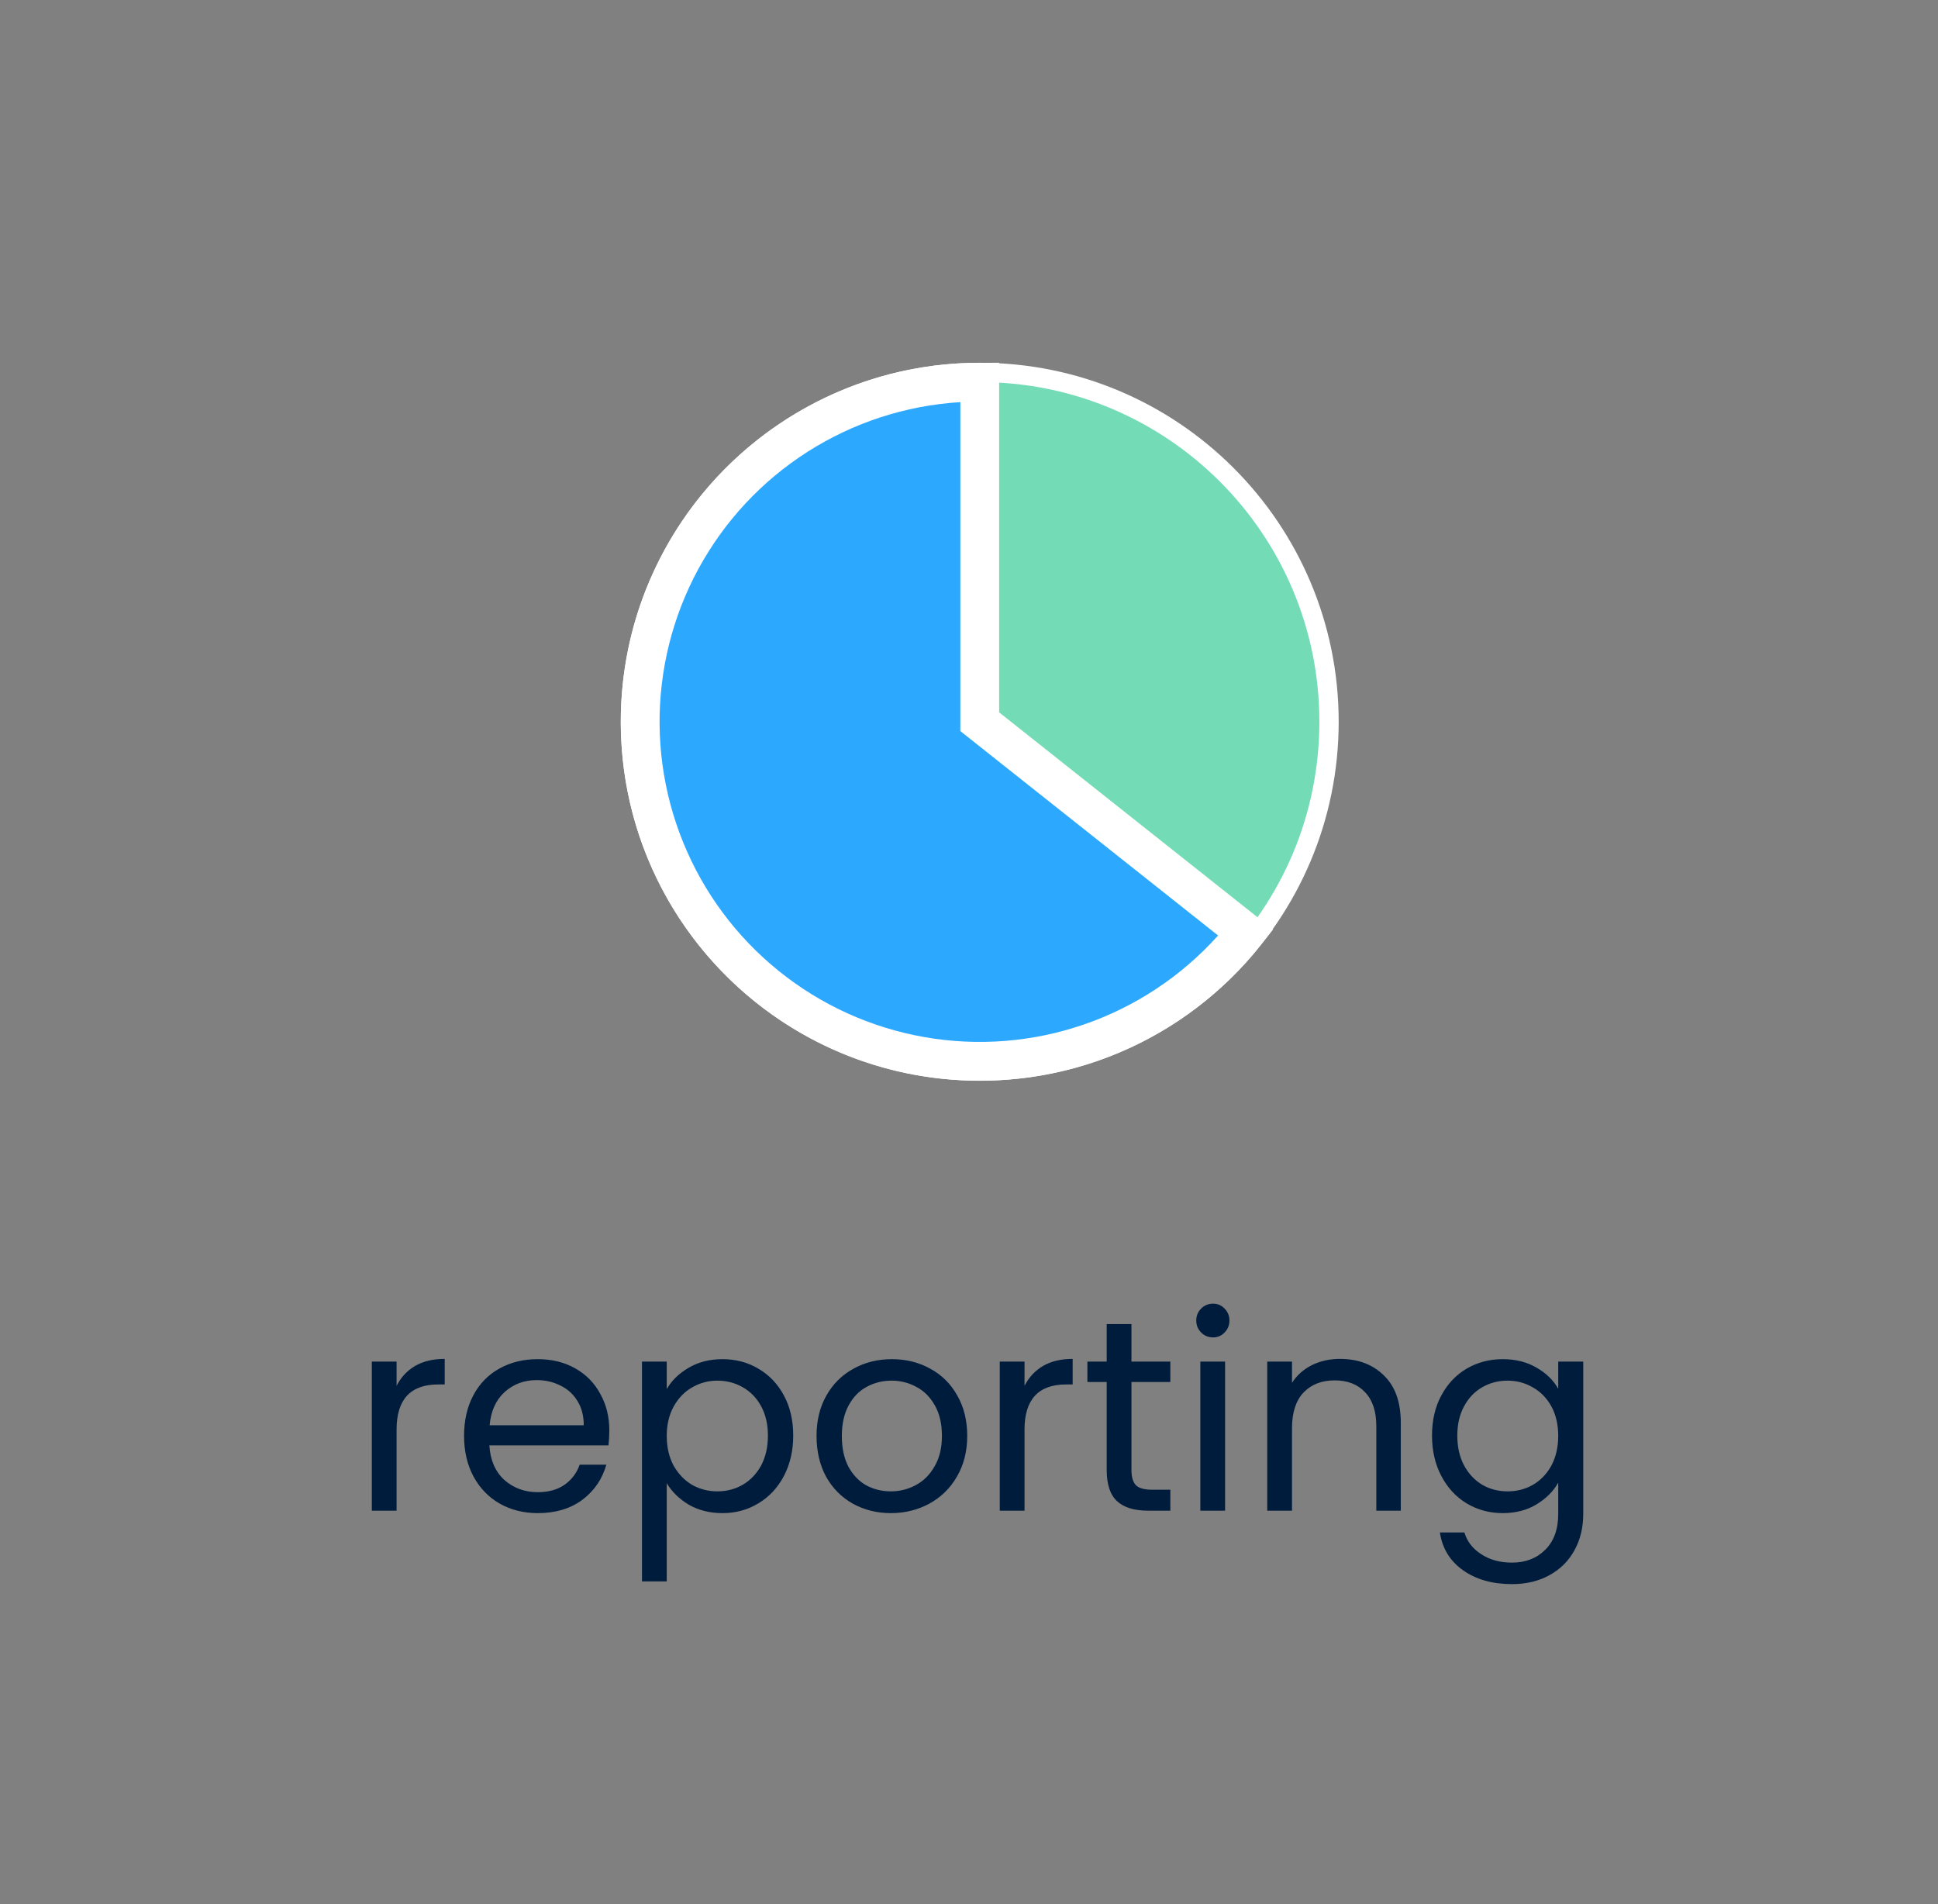 <svg width="57" height="56" viewBox="0 0 57 56" fill="none" xmlns="http://www.w3.org/2000/svg">
<rect x="0" y="0" width="57" height="56" fill="#808080" stroke="none"/>
<g clip-path="url(#clip0_3771_6711)">
<path d="M11.664 40.757C11.792 40.506 11.974 40.312 12.208 40.173C12.448 40.034 12.739 39.965 13.08 39.965V40.717H12.888C12.072 40.717 11.664 41.16 11.664 42.045V44.429H10.936V40.045H11.664V40.757ZM17.921 42.069C17.921 42.208 17.913 42.354 17.897 42.509H14.393C14.419 42.941 14.566 43.279 14.833 43.525C15.105 43.765 15.433 43.885 15.817 43.885C16.131 43.885 16.393 43.813 16.601 43.669C16.814 43.52 16.963 43.322 17.049 43.077H17.833C17.715 43.498 17.481 43.842 17.129 44.109C16.777 44.37 16.34 44.501 15.817 44.501C15.401 44.501 15.027 44.407 14.697 44.221C14.371 44.034 14.116 43.77 13.929 43.429C13.742 43.082 13.649 42.682 13.649 42.229C13.649 41.776 13.739 41.378 13.921 41.037C14.102 40.696 14.355 40.434 14.681 40.253C15.011 40.066 15.39 39.973 15.817 39.973C16.233 39.973 16.601 40.063 16.921 40.245C17.241 40.426 17.486 40.677 17.657 40.997C17.833 41.312 17.921 41.669 17.921 42.069ZM17.169 41.917C17.169 41.639 17.108 41.402 16.985 41.205C16.862 41.002 16.694 40.85 16.481 40.749C16.273 40.642 16.041 40.589 15.785 40.589C15.417 40.589 15.102 40.706 14.841 40.941C14.585 41.175 14.438 41.501 14.401 41.917H17.169ZM19.61 40.853C19.754 40.602 19.967 40.394 20.25 40.229C20.538 40.058 20.871 39.973 21.25 39.973C21.639 39.973 21.991 40.066 22.306 40.253C22.626 40.44 22.876 40.703 23.058 41.045C23.239 41.381 23.33 41.773 23.33 42.221C23.33 42.663 23.239 43.058 23.058 43.405C22.876 43.752 22.626 44.021 22.306 44.213C21.991 44.405 21.639 44.501 21.25 44.501C20.876 44.501 20.546 44.418 20.258 44.253C19.975 44.082 19.759 43.871 19.61 43.621V46.509H18.882V40.045H19.61V40.853ZM22.586 42.221C22.586 41.89 22.519 41.602 22.386 41.357C22.252 41.111 22.071 40.925 21.842 40.797C21.618 40.669 21.37 40.605 21.098 40.605C20.831 40.605 20.583 40.672 20.354 40.805C20.13 40.933 19.948 41.122 19.81 41.373C19.676 41.618 19.61 41.904 19.61 42.229C19.61 42.559 19.676 42.85 19.81 43.101C19.948 43.346 20.13 43.535 20.354 43.669C20.583 43.797 20.831 43.861 21.098 43.861C21.37 43.861 21.618 43.797 21.842 43.669C22.071 43.535 22.252 43.346 22.386 43.101C22.519 42.85 22.586 42.557 22.586 42.221ZM26.2 44.501C25.789 44.501 25.416 44.407 25.08 44.221C24.749 44.034 24.488 43.77 24.296 43.429C24.109 43.082 24.016 42.682 24.016 42.229C24.016 41.781 24.112 41.386 24.304 41.045C24.501 40.698 24.768 40.434 25.104 40.253C25.44 40.066 25.816 39.973 26.232 39.973C26.648 39.973 27.024 40.066 27.36 40.253C27.696 40.434 27.96 40.696 28.152 41.037C28.349 41.378 28.448 41.776 28.448 42.229C28.448 42.682 28.347 43.082 28.144 43.429C27.947 43.77 27.677 44.034 27.336 44.221C26.995 44.407 26.616 44.501 26.2 44.501ZM26.2 43.861C26.461 43.861 26.707 43.8 26.936 43.677C27.165 43.554 27.349 43.37 27.488 43.125C27.632 42.88 27.704 42.581 27.704 42.229C27.704 41.877 27.635 41.578 27.496 41.333C27.357 41.087 27.176 40.906 26.952 40.789C26.728 40.666 26.485 40.605 26.224 40.605C25.957 40.605 25.712 40.666 25.488 40.789C25.269 40.906 25.093 41.087 24.96 41.333C24.827 41.578 24.76 41.877 24.76 42.229C24.76 42.586 24.824 42.888 24.952 43.133C25.085 43.378 25.261 43.562 25.48 43.685C25.699 43.802 25.939 43.861 26.2 43.861ZM30.133 40.757C30.261 40.506 30.442 40.312 30.677 40.173C30.917 40.034 31.208 39.965 31.549 39.965V40.717H31.357C30.541 40.717 30.133 41.16 30.133 42.045V44.429H29.405V40.045H30.133V40.757ZM33.278 40.645V43.229C33.278 43.442 33.323 43.594 33.414 43.685C33.504 43.77 33.662 43.813 33.886 43.813H34.422V44.429H33.766C33.36 44.429 33.056 44.336 32.854 44.149C32.651 43.962 32.55 43.656 32.55 43.229V40.645H31.982V40.045H32.55V38.941H33.278V40.045H34.422V40.645H33.278ZM35.68 39.333C35.541 39.333 35.424 39.285 35.328 39.189C35.232 39.093 35.184 38.975 35.184 38.837C35.184 38.698 35.232 38.581 35.328 38.485C35.424 38.389 35.541 38.341 35.68 38.341C35.813 38.341 35.925 38.389 36.016 38.485C36.112 38.581 36.16 38.698 36.16 38.837C36.16 38.975 36.112 39.093 36.016 39.189C35.925 39.285 35.813 39.333 35.68 39.333ZM36.032 40.045V44.429H35.304V40.045H36.032ZM39.408 39.965C39.942 39.965 40.374 40.127 40.704 40.453C41.035 40.773 41.2 41.237 41.2 41.845V44.429H40.48V41.949C40.48 41.511 40.371 41.178 40.152 40.949C39.934 40.714 39.635 40.597 39.256 40.597C38.872 40.597 38.566 40.717 38.336 40.957C38.112 41.197 38 41.546 38 42.005V44.429H37.272V40.045H38V40.669C38.144 40.445 38.339 40.272 38.584 40.149C38.835 40.026 39.11 39.965 39.408 39.965ZM44.198 39.973C44.576 39.973 44.907 40.056 45.19 40.221C45.478 40.386 45.691 40.594 45.83 40.845V40.045H46.566V44.525C46.566 44.925 46.48 45.279 46.31 45.589C46.139 45.904 45.894 46.149 45.574 46.325C45.259 46.501 44.891 46.589 44.47 46.589C43.894 46.589 43.414 46.453 43.03 46.181C42.646 45.909 42.419 45.538 42.35 45.069H43.07C43.15 45.336 43.315 45.549 43.566 45.709C43.816 45.874 44.118 45.957 44.47 45.957C44.87 45.957 45.195 45.831 45.446 45.581C45.702 45.33 45.83 44.978 45.83 44.525V43.605C45.686 43.861 45.472 44.074 45.19 44.245C44.907 44.416 44.576 44.501 44.198 44.501C43.808 44.501 43.454 44.405 43.134 44.213C42.819 44.021 42.571 43.752 42.39 43.405C42.208 43.058 42.118 42.663 42.118 42.221C42.118 41.773 42.208 41.381 42.39 41.045C42.571 40.703 42.819 40.44 43.134 40.253C43.454 40.066 43.808 39.973 44.198 39.973ZM45.83 42.229C45.83 41.898 45.763 41.61 45.63 41.365C45.496 41.12 45.315 40.933 45.086 40.805C44.862 40.672 44.614 40.605 44.342 40.605C44.07 40.605 43.822 40.669 43.598 40.797C43.374 40.925 43.195 41.111 43.062 41.357C42.928 41.602 42.862 41.89 42.862 42.221C42.862 42.557 42.928 42.85 43.062 43.101C43.195 43.346 43.374 43.535 43.598 43.669C43.822 43.797 44.07 43.861 44.342 43.861C44.614 43.861 44.862 43.797 45.086 43.669C45.315 43.535 45.496 43.346 45.63 43.101C45.763 42.85 45.83 42.559 45.83 42.229Z" fill="#001C3C"/>
<path d="M18.542 21.227C18.542 15.553 23.142 10.953 28.816 10.953C34.489 10.953 39.089 15.553 39.089 21.227C39.089 26.901 34.489 31.501 28.816 31.501C23.142 31.501 18.542 26.901 18.542 21.227Z" fill="url(#paint0_linear_3771_6711)" fill-opacity="0.5"/>
<path d="M18.542 21.227C18.542 15.553 23.142 10.953 28.816 10.953C34.489 10.953 39.089 15.553 39.089 21.227C39.089 26.901 34.489 31.501 28.816 31.501C23.142 31.501 18.542 26.901 18.542 21.227Z" fill="#73DCB7"/>
<path d="M18.542 21.227C18.542 15.553 23.142 10.953 28.816 10.953C34.489 10.953 39.089 15.553 39.089 21.227C39.089 26.901 34.489 31.501 28.816 31.501C23.142 31.501 18.542 26.901 18.542 21.227Z" stroke="white" stroke-width="0.568"/>
<mask id="path-3-outside-1_3771_6711" maskUnits="userSpaceOnUse" x="17.803" y="10.213" width="20" height="22" fill="black">
<rect fill="white" x="17.803" y="10.213" width="20" height="22"/>
<path d="M28.816 11.239C27.125 11.239 25.461 11.668 23.982 12.487C22.502 13.305 21.254 14.486 20.356 15.919C19.457 17.351 18.937 18.988 18.844 20.677C18.751 22.365 19.088 24.049 19.824 25.572C20.559 27.095 21.67 28.405 23.05 29.381C24.431 30.358 26.037 30.967 27.718 31.153C29.399 31.339 31.099 31.095 32.66 30.444C34.221 29.793 35.59 28.756 36.641 27.431L28.816 21.226L28.816 11.239Z"/>
</mask>
<path d="M28.816 11.239C27.125 11.239 25.461 11.668 23.982 12.487C22.502 13.305 21.254 14.486 20.356 15.919C19.457 17.351 18.937 18.988 18.844 20.677C18.751 22.365 19.088 24.049 19.824 25.572C20.559 27.095 21.67 28.405 23.05 29.381C24.431 30.358 26.037 30.967 27.718 31.153C29.399 31.339 31.099 31.095 32.66 30.444C34.221 29.793 35.59 28.756 36.641 27.431L28.816 21.226L28.816 11.239Z" fill="#2CA9FF"/>
<path d="M28.816 11.239C27.125 11.239 25.461 11.668 23.982 12.487C22.502 13.305 21.254 14.486 20.356 15.919C19.457 17.351 18.937 18.988 18.844 20.677C18.751 22.365 19.088 24.049 19.824 25.572C20.559 27.095 21.67 28.405 23.05 29.381C24.431 30.358 26.037 30.967 27.718 31.153C29.399 31.339 31.099 31.095 32.66 30.444C34.221 29.793 35.59 28.756 36.641 27.431L28.816 21.226L28.816 11.239Z" stroke="white" stroke-width="1.141" mask="url(#path-3-outside-1_3771_6711)"/>
</g>
<defs>
<linearGradient id="paint0_linear_3771_6711" x1="39.373" y1="31.302" x2="20.112" y2="21.097" gradientUnits="userSpaceOnUse">
<stop stop-color="#8ADDF4" stop-opacity="0.5"/>
<stop offset="0.45" stop-color="#D3B2FA" stop-opacity="0.53"/>
<stop offset="1" stop-color="#A5EBFF" stop-opacity="0.5"/>
</linearGradient>
<clipPath id="clip0_3771_6711">
<rect width="55.584" height="55.584" fill="white" transform="translate(0.67 0.303)"/>
</clipPath>
</defs>
</svg>
